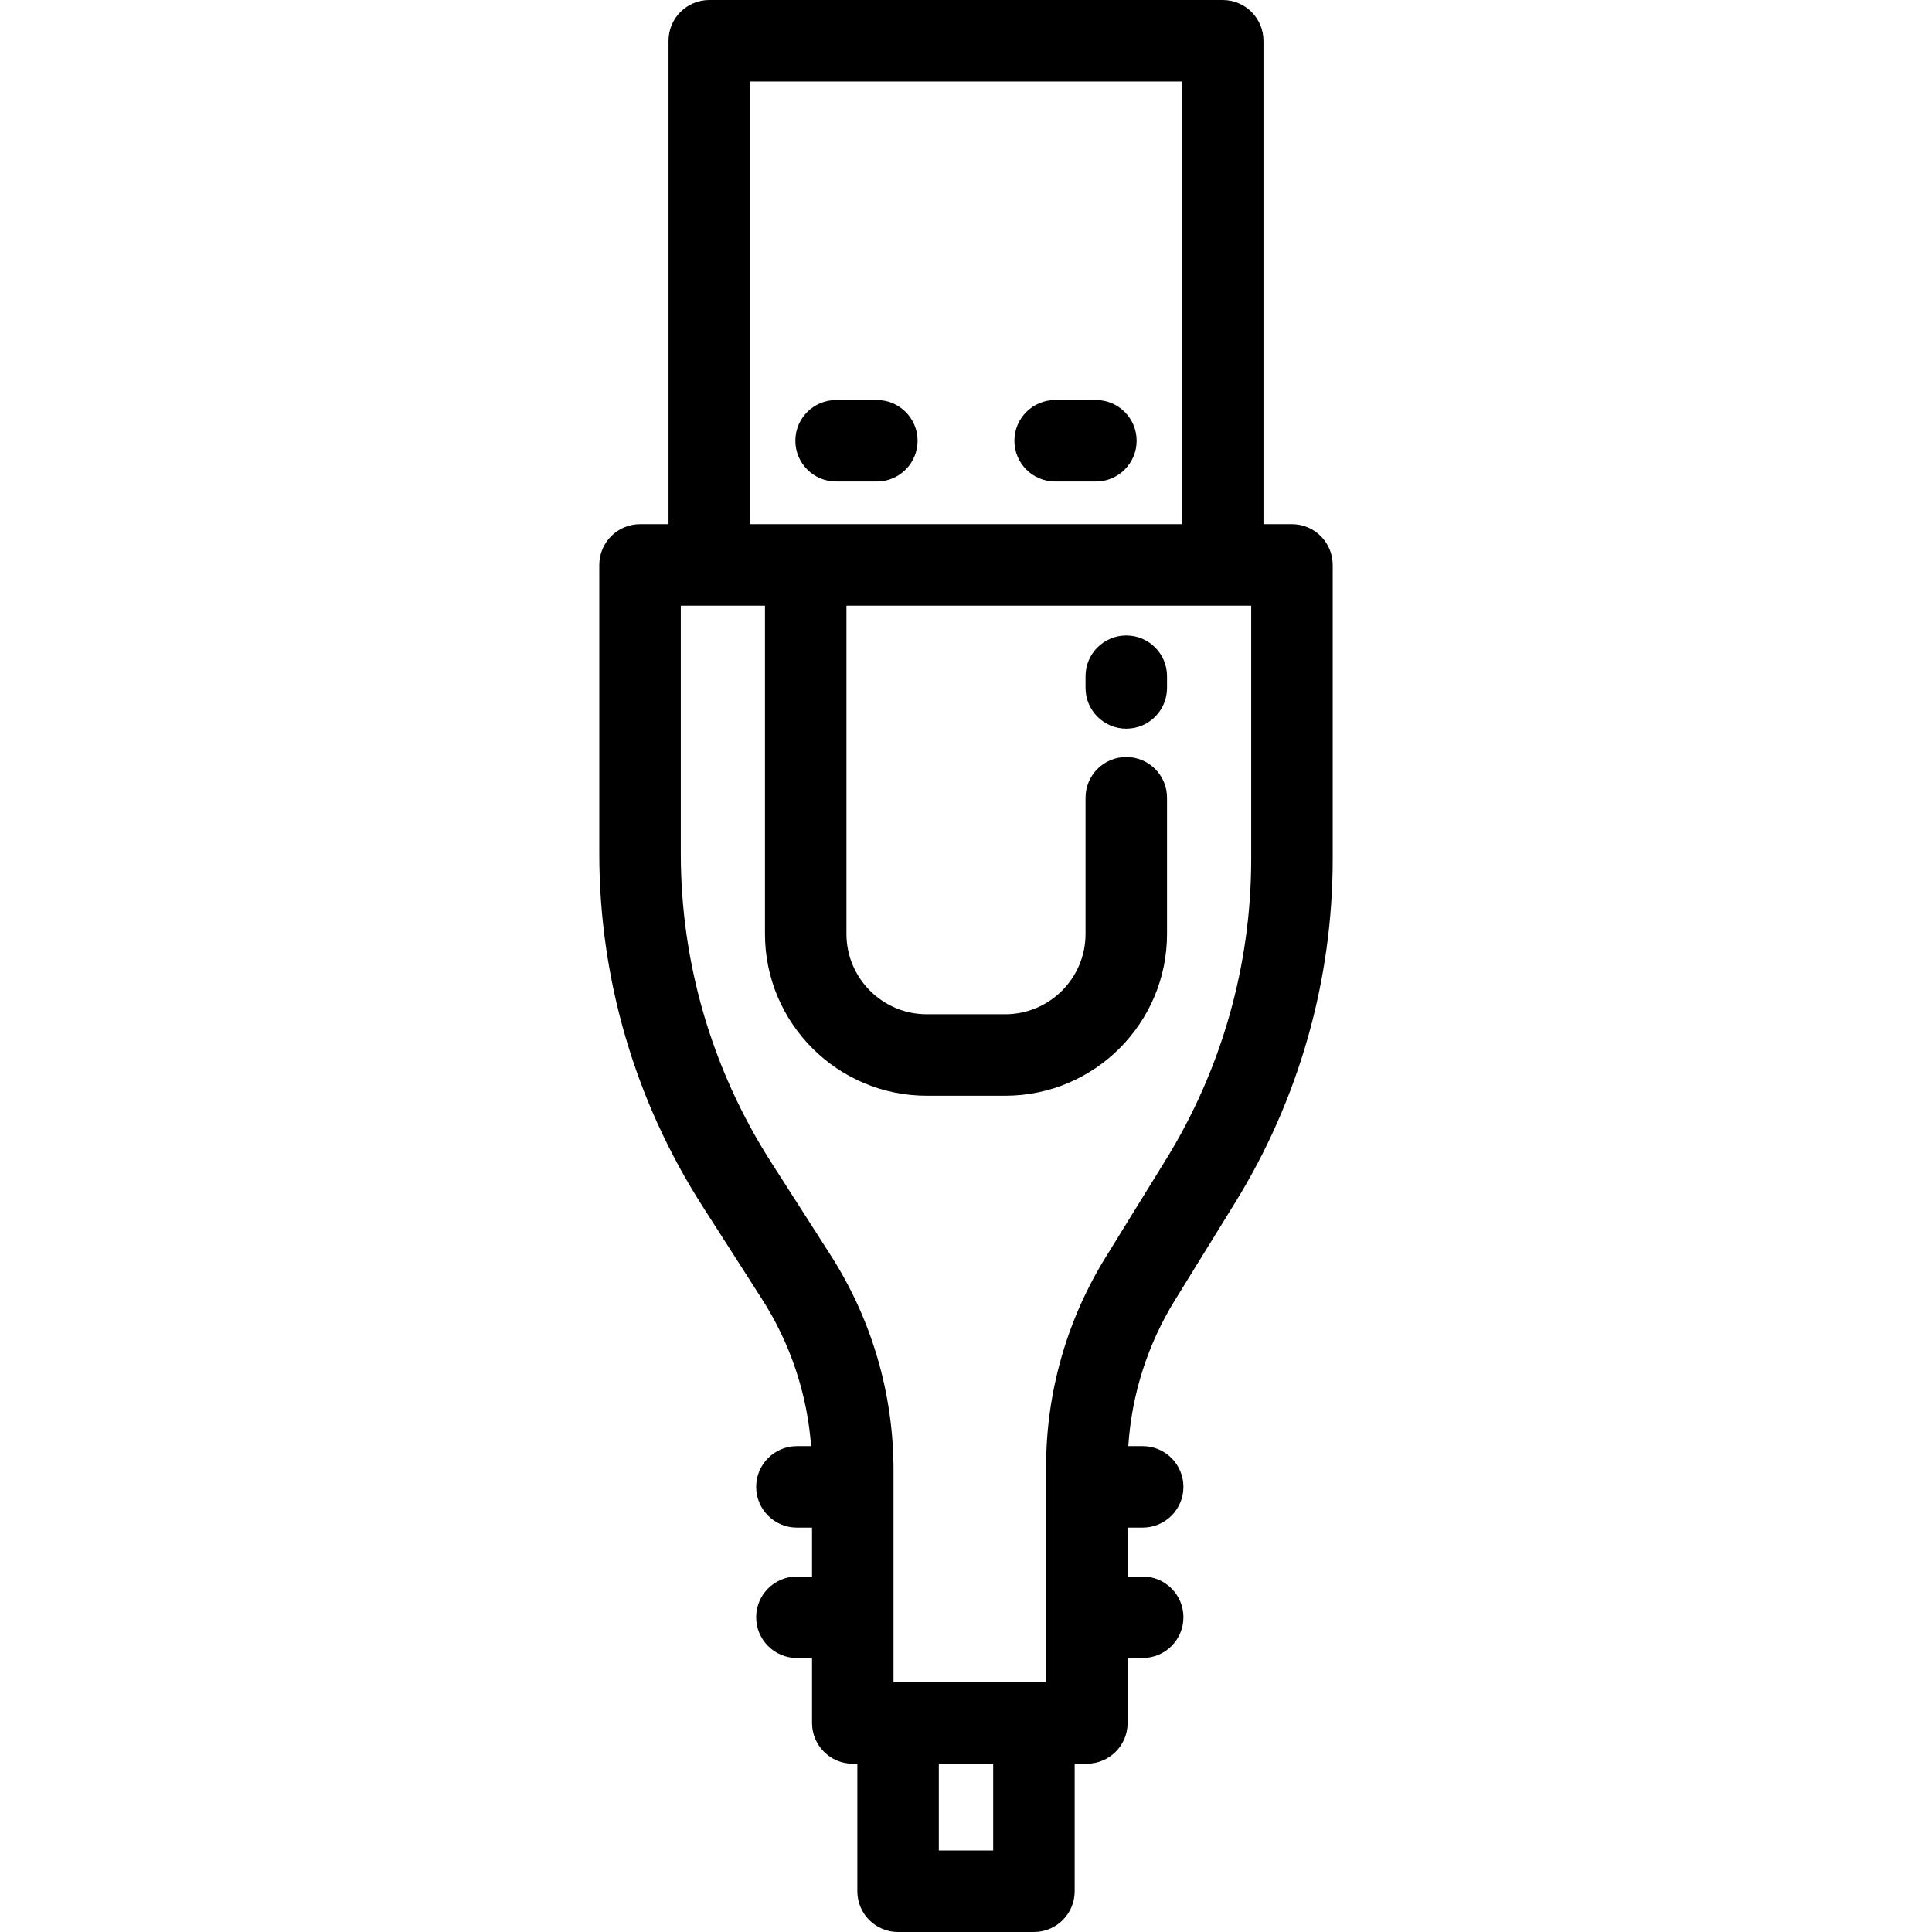 <?xml version="1.0" encoding="iso-8859-1"?>
<!-- Uploaded to: SVG Repo, www.svgrepo.com, Generator: SVG Repo Mixer Tools -->
<svg fill="#000000" height="800px" width="800px" version="1.1" id="Layer_1" xmlns="http://www.w3.org/2000/svg" xmlns:xlink="http://www.w3.org/1999/xlink" 
	 viewBox="0 0 511.999 511.999" xml:space="preserve">
<g>
	<g>
		<path d="M342.38,138.911h-7.547V10.798C334.832,4.834,329.997,0,324.035,0H187.963c-5.962,0-10.798,4.834-10.798,10.798v128.113
			h-7.547c-5.962,0-10.798,4.834-10.798,10.798v76.501c0,33.181,9.457,65.494,27.348,93.444l15.766,24.62
			c7.532,11.761,11.978,25.118,13.019,38.964h-3.763c-5.962,0-10.798,4.834-10.798,10.798s4.835,10.798,10.798,10.798h4.006v12.957
			h-4.006c-5.962,0-10.798,4.834-10.798,10.798c0,5.964,4.835,10.798,10.798,10.798h4.006v17.211
			c0,5.964,4.835,10.798,10.798,10.798h1.209v33.807c0,5.964,4.835,10.798,10.798,10.798H274c5.962,0,10.798-4.834,10.798-10.798
			v-33.807h3.229c5.962,0,10.798-4.834,10.798-10.798v-17.211h3.995c5.962,0,10.798-4.834,10.798-10.798
			c0-5.964-4.835-10.798-10.798-10.798h-3.995v-12.957h3.995c5.962,0,10.798-4.834,10.798-10.798s-4.835-10.798-10.798-10.798
			h-3.812c0.893-13.675,5.11-26.933,12.341-38.643l15.99-25.912c16.905-27.378,25.841-58.859,25.841-91.038v-77.937
			C353.177,143.745,348.342,138.911,342.38,138.911z M198.761,21.595h114.476v117.316h-14.76h-84.955h-14.76V21.595z
			 M263.201,490.405h-14.404v-23.01h14.404V490.405z M331.582,227.646c0,28.17-7.822,55.726-22.621,79.695l-15.99,25.911
			c-10.3,16.679-15.744,35.861-15.744,55.473V445.8h-3.229h-35.999h-1.209v-56.234c0-20.223-5.765-39.912-16.669-56.939
			l-15.764-24.616c-15.662-24.468-23.94-52.755-23.94-81.801v-65.703h22.308v86.996c0,23.642,19.234,42.877,42.877,42.877h20.796
			c23.642,0,42.877-19.235,42.877-42.877v-36.096c0-5.964-4.835-10.798-10.798-10.798c-5.962,0-10.798,4.834-10.798,10.798v36.096
			c0,11.735-9.547,21.282-21.282,21.282h-20.796c-11.735,0-21.282-9.547-21.282-21.282v-86.996h74.158h33.105V227.646z"/>
	</g>
</g>
<g>
	<g>
		<path d="M232.374,106.011h-10.798c-5.962,0-10.798,4.834-10.798,10.798s4.835,10.798,10.798,10.798h10.798
			c5.962,0,10.798-4.834,10.798-10.798S238.336,106.011,232.374,106.011z"/>
	</g>
</g>
<g>
	<g>
		<path d="M290.422,106.011h-10.798c-5.962,0-10.798,4.834-10.798,10.798s4.834,10.798,10.798,10.798h10.798
			c5.962,0,10.798-4.834,10.798-10.798S296.384,106.011,290.422,106.011z"/>
	</g>
</g>
<g>
	<g>
		<path d="M298.477,168.405c-5.962,0-10.798,4.834-10.798,10.798v3.104c0,5.964,4.835,10.798,10.798,10.798
			c5.962,0,10.798-4.834,10.798-10.798v-3.104C309.274,173.239,304.439,168.405,298.477,168.405z"/>
	</g>
</g>
</svg>